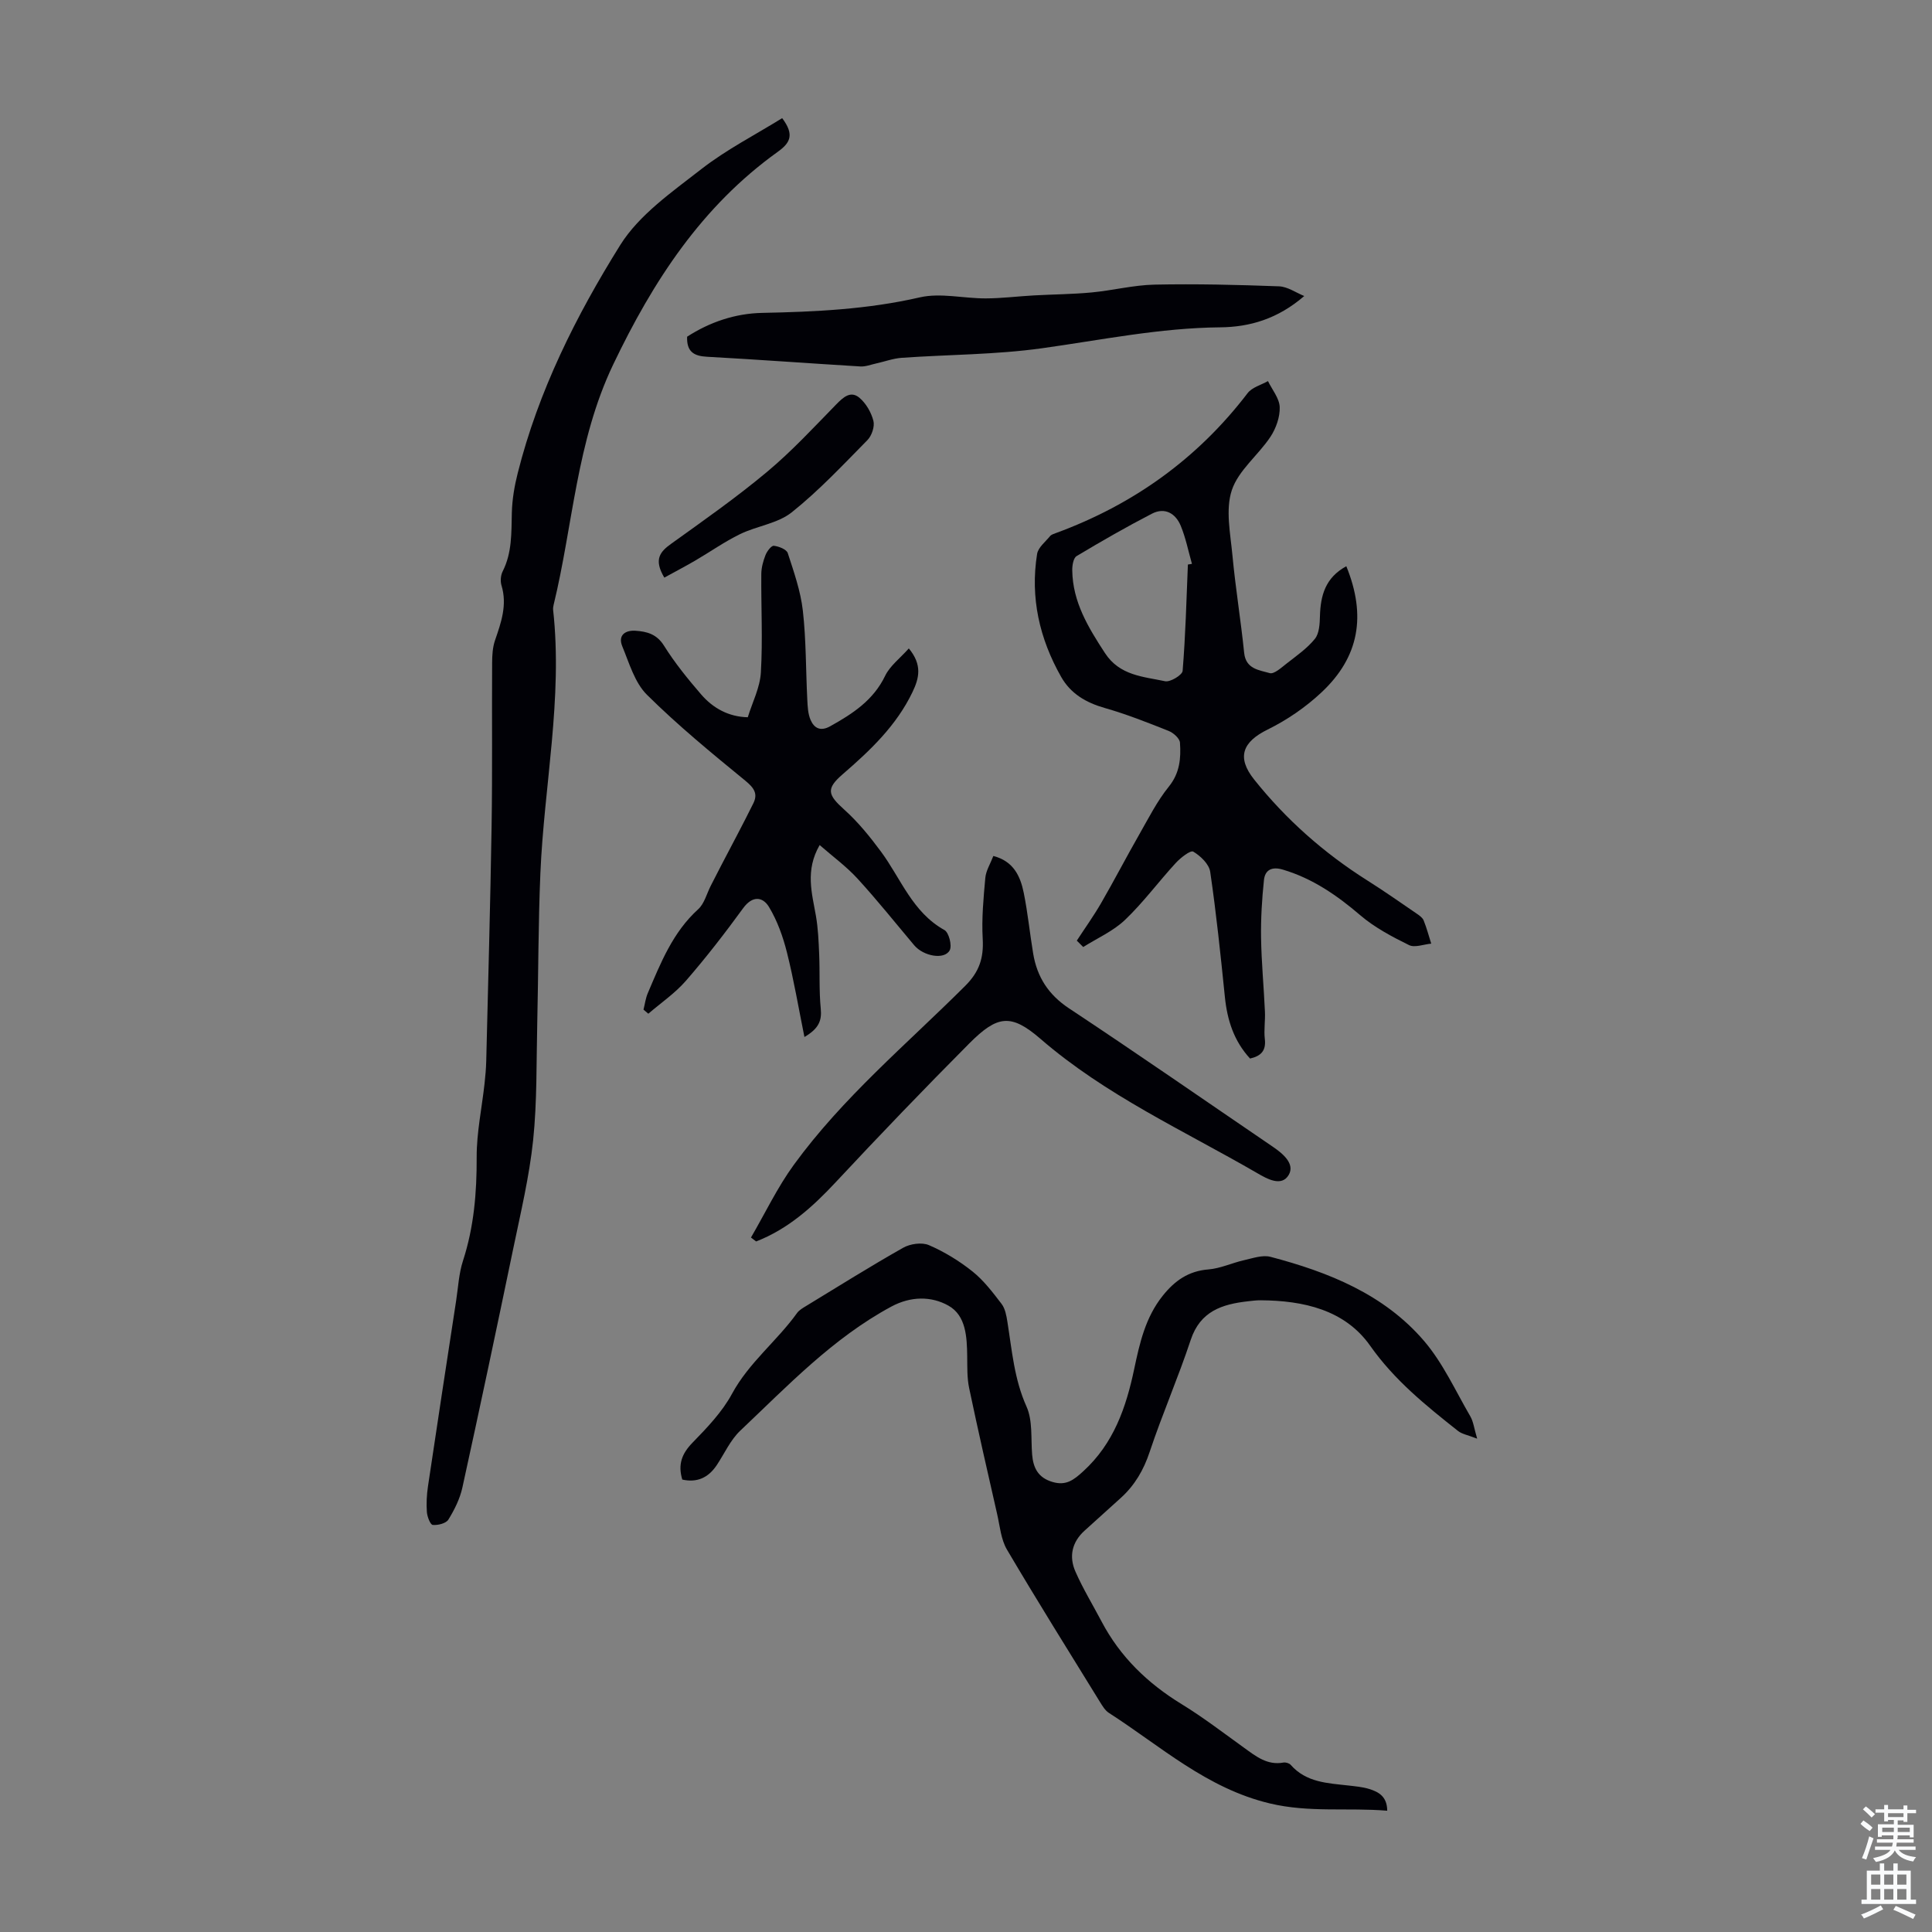 <svg enable-background="new 0 0 400 400" viewBox="0 0 400 400" xmlns="http://www.w3.org/2000/svg"><rect x="0" y="0" width="400" height="400" fill="#808080" stroke="none"/><g fill="#010106"><path d="m161.94 24.46c2.61 3.47 1.64 5.14-.94 6.99-15.72 11.28-25.77 26.71-34.05 44.03-7.62 15.95-8.3 33.2-12.34 49.8-.08.32-.12.67-.09 1 2.02 18.32-1.87 36.36-2.64 54.54-.44 10.36-.41 20.74-.65 31.11-.19 8.05-.02 16.15-.85 24.14-.79 7.53-2.57 14.97-4.11 22.4-3.43 16.52-6.92 33.04-10.54 49.52-.51 2.32-1.64 4.59-2.9 6.63-.49.79-2.17 1.2-3.24 1.1-.5-.05-1.14-1.71-1.21-2.67-.13-1.77-.03-3.58.23-5.34 1.9-12.81 3.87-25.62 5.83-38.42.42-2.76.56-5.62 1.41-8.24 2.28-7.01 2.87-14.14 2.84-21.47-.02-5.07 1.07-10.15 1.63-15.23.17-1.55.31-3.11.35-4.67.39-16.22.85-32.43 1.11-48.65.18-11.28.04-22.56.11-33.84.01-1.54.1-3.16.59-4.59 1.28-3.72 2.57-7.35 1.35-11.39-.27-.88-.17-2.11.25-2.93 1.95-3.86 1.79-7.97 1.89-12.12.07-2.75.54-5.54 1.22-8.21 4.27-16.98 12.06-32.54 21.22-47.21 3.93-6.29 10.73-11 16.77-15.71 5.22-4.07 11.22-7.13 16.76-10.57z"/><path d="m141.26 306.33c-.94-3.14-.09-5.37 2.11-7.63 3.03-3.11 6.16-6.38 8.19-10.14 3.5-6.46 9.29-10.9 13.46-16.71.43-.6 1.17-1.03 1.83-1.43 6.69-4.07 13.32-8.23 20.13-12.08 1.46-.83 3.88-1.18 5.34-.55 3.2 1.38 6.29 3.27 9.02 5.45 2.32 1.85 4.19 4.32 6.02 6.71.75.98 1.01 2.43 1.21 3.71.95 5.93 1.41 11.89 3.96 17.56 1.3 2.89.89 6.57 1.16 9.91.23 2.82 1.26 4.83 4.24 5.7 2.8.82 4.38-.42 6.36-2.23 6.3-5.76 8.86-13.21 10.54-21.19 1.13-5.36 2.32-10.66 5.9-15.14 2.51-3.13 5.32-5.12 9.46-5.45 2.49-.2 4.89-1.35 7.37-1.91 1.8-.4 3.81-1.13 5.47-.7 12.02 3.16 23.51 7.74 31.8 17.41 3.93 4.59 6.51 10.34 9.59 15.63.63 1.08.77 2.45 1.41 4.61-1.92-.75-3.14-.94-3.98-1.61-6.64-5.26-13.14-10.48-18.18-17.64-5.25-7.44-13.81-9.34-22.65-9.4-.89-.01-1.79.11-2.67.21-5.32.6-9.85 2.04-11.82 7.98-2.59 7.82-5.91 15.41-8.51 23.22-1.25 3.75-3.08 6.88-5.95 9.49-2.49 2.25-4.97 4.51-7.47 6.75-2.68 2.39-3.32 5.4-1.94 8.53 1.56 3.55 3.6 6.89 5.41 10.33 3.85 7.31 9.53 12.79 16.55 17.09 4.48 2.74 8.66 5.96 12.93 9.03 2.46 1.77 4.8 3.69 8.16 3.08.47-.09 1.21.13 1.51.47 3.21 3.66 7.64 3.79 11.96 4.28 1.44.17 2.92.29 4.3.72 1.94.6 3.71 1.55 3.73 4.5-8.2-.68-16.13.44-24.31-1.51-13.07-3.12-22.59-11.85-33.31-18.74-.8-.51-1.36-1.47-1.88-2.31-6.46-10.47-12.98-20.9-19.23-31.5-1.24-2.1-1.46-4.83-2.02-7.3-1.98-8.71-3.98-17.41-5.81-26.15-.45-2.13-.37-4.39-.4-6.59-.06-3.99-.24-8.41-3.87-10.46-3.55-2.01-7.83-1.98-11.85.19-12.11 6.53-21.46 16.41-31.27 25.69-2.05 1.94-3.28 4.76-4.89 7.17-1.74 2.58-4.07 3.63-7.11 2.95z"/><path d="m278.74 117.23c4.17 10.25 2.67 18.8-5.13 26.11-3.27 3.07-7.13 5.72-11.15 7.7-5.18 2.55-6.49 5.72-2.81 10.34 6.6 8.28 14.44 15.22 23.41 20.89 3.49 2.2 6.87 4.57 10.27 6.9.55.37 1.19.83 1.42 1.39.63 1.56 1.06 3.2 1.57 4.81-1.55.14-3.41.89-4.6.3-3.53-1.74-7.12-3.64-10.08-6.17-4.83-4.13-9.88-7.62-16.02-9.45-2.23-.67-3.7 0-3.93 2.14-.42 3.97-.66 7.98-.6 11.97.08 5.09.57 10.18.8 15.27.09 1.9-.24 3.83-.02 5.7.28 2.41-.79 3.51-3.06 4.03-3.33-3.61-4.72-7.93-5.21-12.73-.88-8.66-1.78-17.33-3.04-25.93-.23-1.59-2-3.29-3.51-4.18-.57-.34-2.64 1.28-3.63 2.36-3.56 3.87-6.7 8.15-10.48 11.76-2.45 2.34-5.75 3.79-8.67 5.63-.44-.44-.88-.88-1.33-1.32 1.68-2.58 3.48-5.09 5.02-7.75 2.72-4.7 5.22-9.53 7.92-14.25 1.92-3.36 3.69-6.89 6.1-9.87 2.3-2.84 2.54-5.91 2.32-9.12-.06-.89-1.37-2.05-2.37-2.44-4.34-1.73-8.72-3.46-13.21-4.74-3.87-1.1-7.05-2.96-9.02-6.44-4.49-7.91-6.43-16.41-4.98-25.45.22-1.35 1.72-2.51 2.7-3.71.26-.31.77-.45 1.18-.61 16-5.87 29.32-15.38 39.71-28.98.92-1.2 2.78-1.68 4.21-2.49.87 1.8 2.37 3.57 2.43 5.4.07 2.04-.77 4.4-1.92 6.14-2.53 3.81-6.64 6.95-8 11.06-1.33 4.04-.29 8.96.13 13.45.63 6.76 1.74 13.47 2.43 20.22.35 3.38 3.14 3.56 5.29 4.19.91.27 2.45-1.17 3.55-2.02 2.03-1.59 4.21-3.1 5.8-5.07.91-1.12 1.01-3.09 1.05-4.68.12-4.3 1.11-7.99 5.46-10.36zm-32.8-.35c.28-.05.56-.09.84-.14-.75-2.64-1.28-5.36-2.32-7.88-1.06-2.56-3.28-3.89-5.96-2.51-5.3 2.74-10.49 5.72-15.61 8.79-.66.4-.91 1.93-.89 2.94.08 6.55 3.31 11.82 6.77 17.13 3.05 4.68 7.92 4.87 12.45 5.83 1.07.23 3.56-1.29 3.63-2.14.6-7.33.79-14.68 1.09-22.02z"/><path d="m188.16 134.25c2.82 3.4 2.15 6.14.76 9.04-3.33 6.94-8.73 12.06-14.42 16.98-3.52 3.04-3.15 4.26.29 7.35 2.85 2.55 5.32 5.61 7.61 8.7 4.13 5.59 6.5 12.55 13.13 16.23.93.51 1.62 3.24 1.09 4.21-1.11 2.02-5.45 1.21-7.35-1.06-3.89-4.62-7.66-9.35-11.74-13.8-2.29-2.5-5.08-4.54-7.83-6.94-3.04 5.28-1.59 9.96-.77 14.67.45 2.6.56 5.27.67 7.91.16 3.77-.04 7.56.33 11.31.24 2.46-.41 4.11-3.38 5.85-1.23-6.08-2.2-11.85-3.62-17.5-.82-3.27-2-6.58-3.73-9.44-1.29-2.12-3.42-2.37-5.34.27-3.75 5.15-7.66 10.21-11.84 15.02-2.24 2.58-5.17 4.57-7.79 6.83-.33-.28-.66-.57-1-.85.29-1.14.43-2.34.89-3.41 2.67-6.26 5.17-12.6 10.43-17.37 1.28-1.16 1.76-3.21 2.6-4.85.7-1.36 1.39-2.73 2.1-4.09 2.25-4.33 4.56-8.62 6.72-12.99.98-1.98.15-3.2-1.63-4.66-6.99-5.72-14-11.47-20.4-17.82-2.53-2.51-3.66-6.54-5.1-10.02-.96-2.32.64-3.38 2.76-3.23 2.32.16 4.36.68 5.86 3.07 2.24 3.58 4.94 6.91 7.71 10.12 2.48 2.87 5.71 4.63 9.65 4.72.95-3.09 2.53-6.14 2.71-9.28.4-6.78.03-13.6.09-20.4.01-1.31.39-2.67.87-3.9.31-.79 1.2-1.97 1.72-1.92 1.04.11 2.64.74 2.89 1.52 1.27 3.9 2.66 7.86 3.12 11.9.69 6.09.61 12.27.92 18.4.07 1.43.13 2.97.69 4.25.74 1.69 2.04 2.42 4.06 1.29 4.64-2.59 8.92-5.36 11.37-10.44.99-2.06 3.09-3.63 4.9-5.67z"/><path d="m155.48 256.22c2.94-5.05 5.47-10.39 8.89-15.08 10.13-13.92 23.36-24.95 35.46-37.02 2.95-2.94 3.85-5.8 3.63-9.75-.24-4.19.16-8.43.54-12.62.13-1.48 1.03-2.88 1.66-4.53 4.19 1.08 5.6 4.2 6.3 7.65.84 4.15 1.25 8.39 1.95 12.57.81 4.84 3.15 8.5 7.42 11.33 14.16 9.37 28.11 19.06 42.15 28.62 2.12 1.44 4.66 3.55 3.35 5.84-1.48 2.57-4.52.83-6.56-.36-15.21-8.81-31.33-16.09-44.83-27.77-6.12-5.29-8.92-4.93-14.77.94-9.37 9.42-18.58 19.01-27.65 28.73-4.79 5.13-9.86 9.69-16.47 12.26-.36-.27-.72-.54-1.07-.81z"/><path d="m270.03 61.29c-5.49 4.74-11.29 6.42-17.39 6.48-12.48.11-24.62 2.62-36.89 4.33-9.59 1.34-19.36 1.3-29.05 1.98-1.81.13-3.59.8-5.38 1.19-1.06.23-2.15.67-3.2.6-10.59-.64-21.18-1.43-31.78-2.01-2.71-.15-4.19-1.06-4.08-4.15 4.66-3.01 9.93-4.82 15.56-4.93 10.96-.22 21.82-.73 32.6-3.21 4.31-.99 9.11.23 13.68.21 3.33-.01 6.66-.44 9.99-.62 3.97-.22 7.95-.24 11.9-.61 4.37-.41 8.69-1.53 13.05-1.62 8.57-.18 17.16.03 25.74.35 1.79.06 3.51 1.3 5.25 2.01z"/><path d="m137.54 119.59c-2.25-3.78-.87-5.37 1.42-7.01 6.71-4.82 13.5-9.58 19.83-14.87 5.12-4.27 9.69-9.22 14.36-14 1.46-1.49 2.98-2.87 4.78-1.36 1.37 1.15 2.45 3.03 2.9 4.78.3 1.17-.34 3.08-1.24 3.99-5.07 5.15-10.05 10.47-15.68 14.96-2.91 2.31-7.2 2.81-10.68 4.5-3.24 1.58-6.22 3.69-9.34 5.51-2.1 1.22-4.26 2.35-6.35 3.5z"/></g><path d="m385.2 377.6.6-.7c.6.4 1.3.9 1.9 1.5l-.6.7c-.8-.5-1.4-1-1.9-1.5zm.3 7.1c.6-1.4 1.1-2.9 1.5-4.5.3.1.6.3.9.4-.5 1.4-1 2.9-1.5 4.4zm.2-10.1.6-.6c.7.5 1.3 1.1 1.9 1.6l-.7.7c-.6-.6-1.2-1.2-1.8-1.7zm8.4-.8h.8v.9h1.8v.7h-1.8v1.8h-.8v-.3h-1.2v.9h3.3v2.6h-.8v-.4h-2.5c0 .3 0 .6-.1.8h3.4v.7h-3.5c0 .3-.1.6-.1.8h4v.7h-3.5c.7.9 1.9 1.3 3.6 1.5-.2.2-.4.5-.6.9-1.9-.3-3.2-1.1-3.8-2.3-.5 1.1-1.8 2-3.9 2.4-.2-.3-.4-.5-.6-.8 1.9-.4 3.1-.9 3.6-1.7h-3.2v-.7h3.5c.1-.2.1-.5.2-.8h-3.3v-.7h3.4c0-.2 0-.5 0-.8h-2.4v.3h-.8v-2.6h3.3v-.9h-1.2v.3h-.8v-1.8h-1.8v-.7h1.8v-.9h.8v.9h3.2zm-4.4 5.5h2.4c0-.3 0-.6 0-.9h-2.4zm1.2-3.1h3.2v-.8h-3.2zm4.4 2.2h-2.4v.9h2.5v-.9z" fill="#fafbfc"/><path d="m389.2 385.8h.9v1.5h1.9v-1.5h.9v1.5h2.7v6h1.1v.9h-11.3v-.9h1.1v-6h2.7zm.2 8.7.5.8c-1.2.6-2.5 1.3-4 1.9-.2-.3-.3-.6-.6-.8 1.6-.6 3-1.3 4.1-1.9zm-2-4.3h1.9v-2.1h-1.9zm0 3.1h1.9v-2.2h-1.9zm2.7-3.1h1.9v-2.1h-1.9zm0 3.1h1.9v-2.2h-1.9zm2.4 1.3c1.4.6 2.7 1.2 4.1 1.8l-.5.9c-1.5-.7-2.8-1.4-4.1-1.9zm2.2-6.5h-1.9v2.1h1.9zm-1.9 5.2h1.9v-2.2h-1.9z" fill="#fafbfc"/></svg>